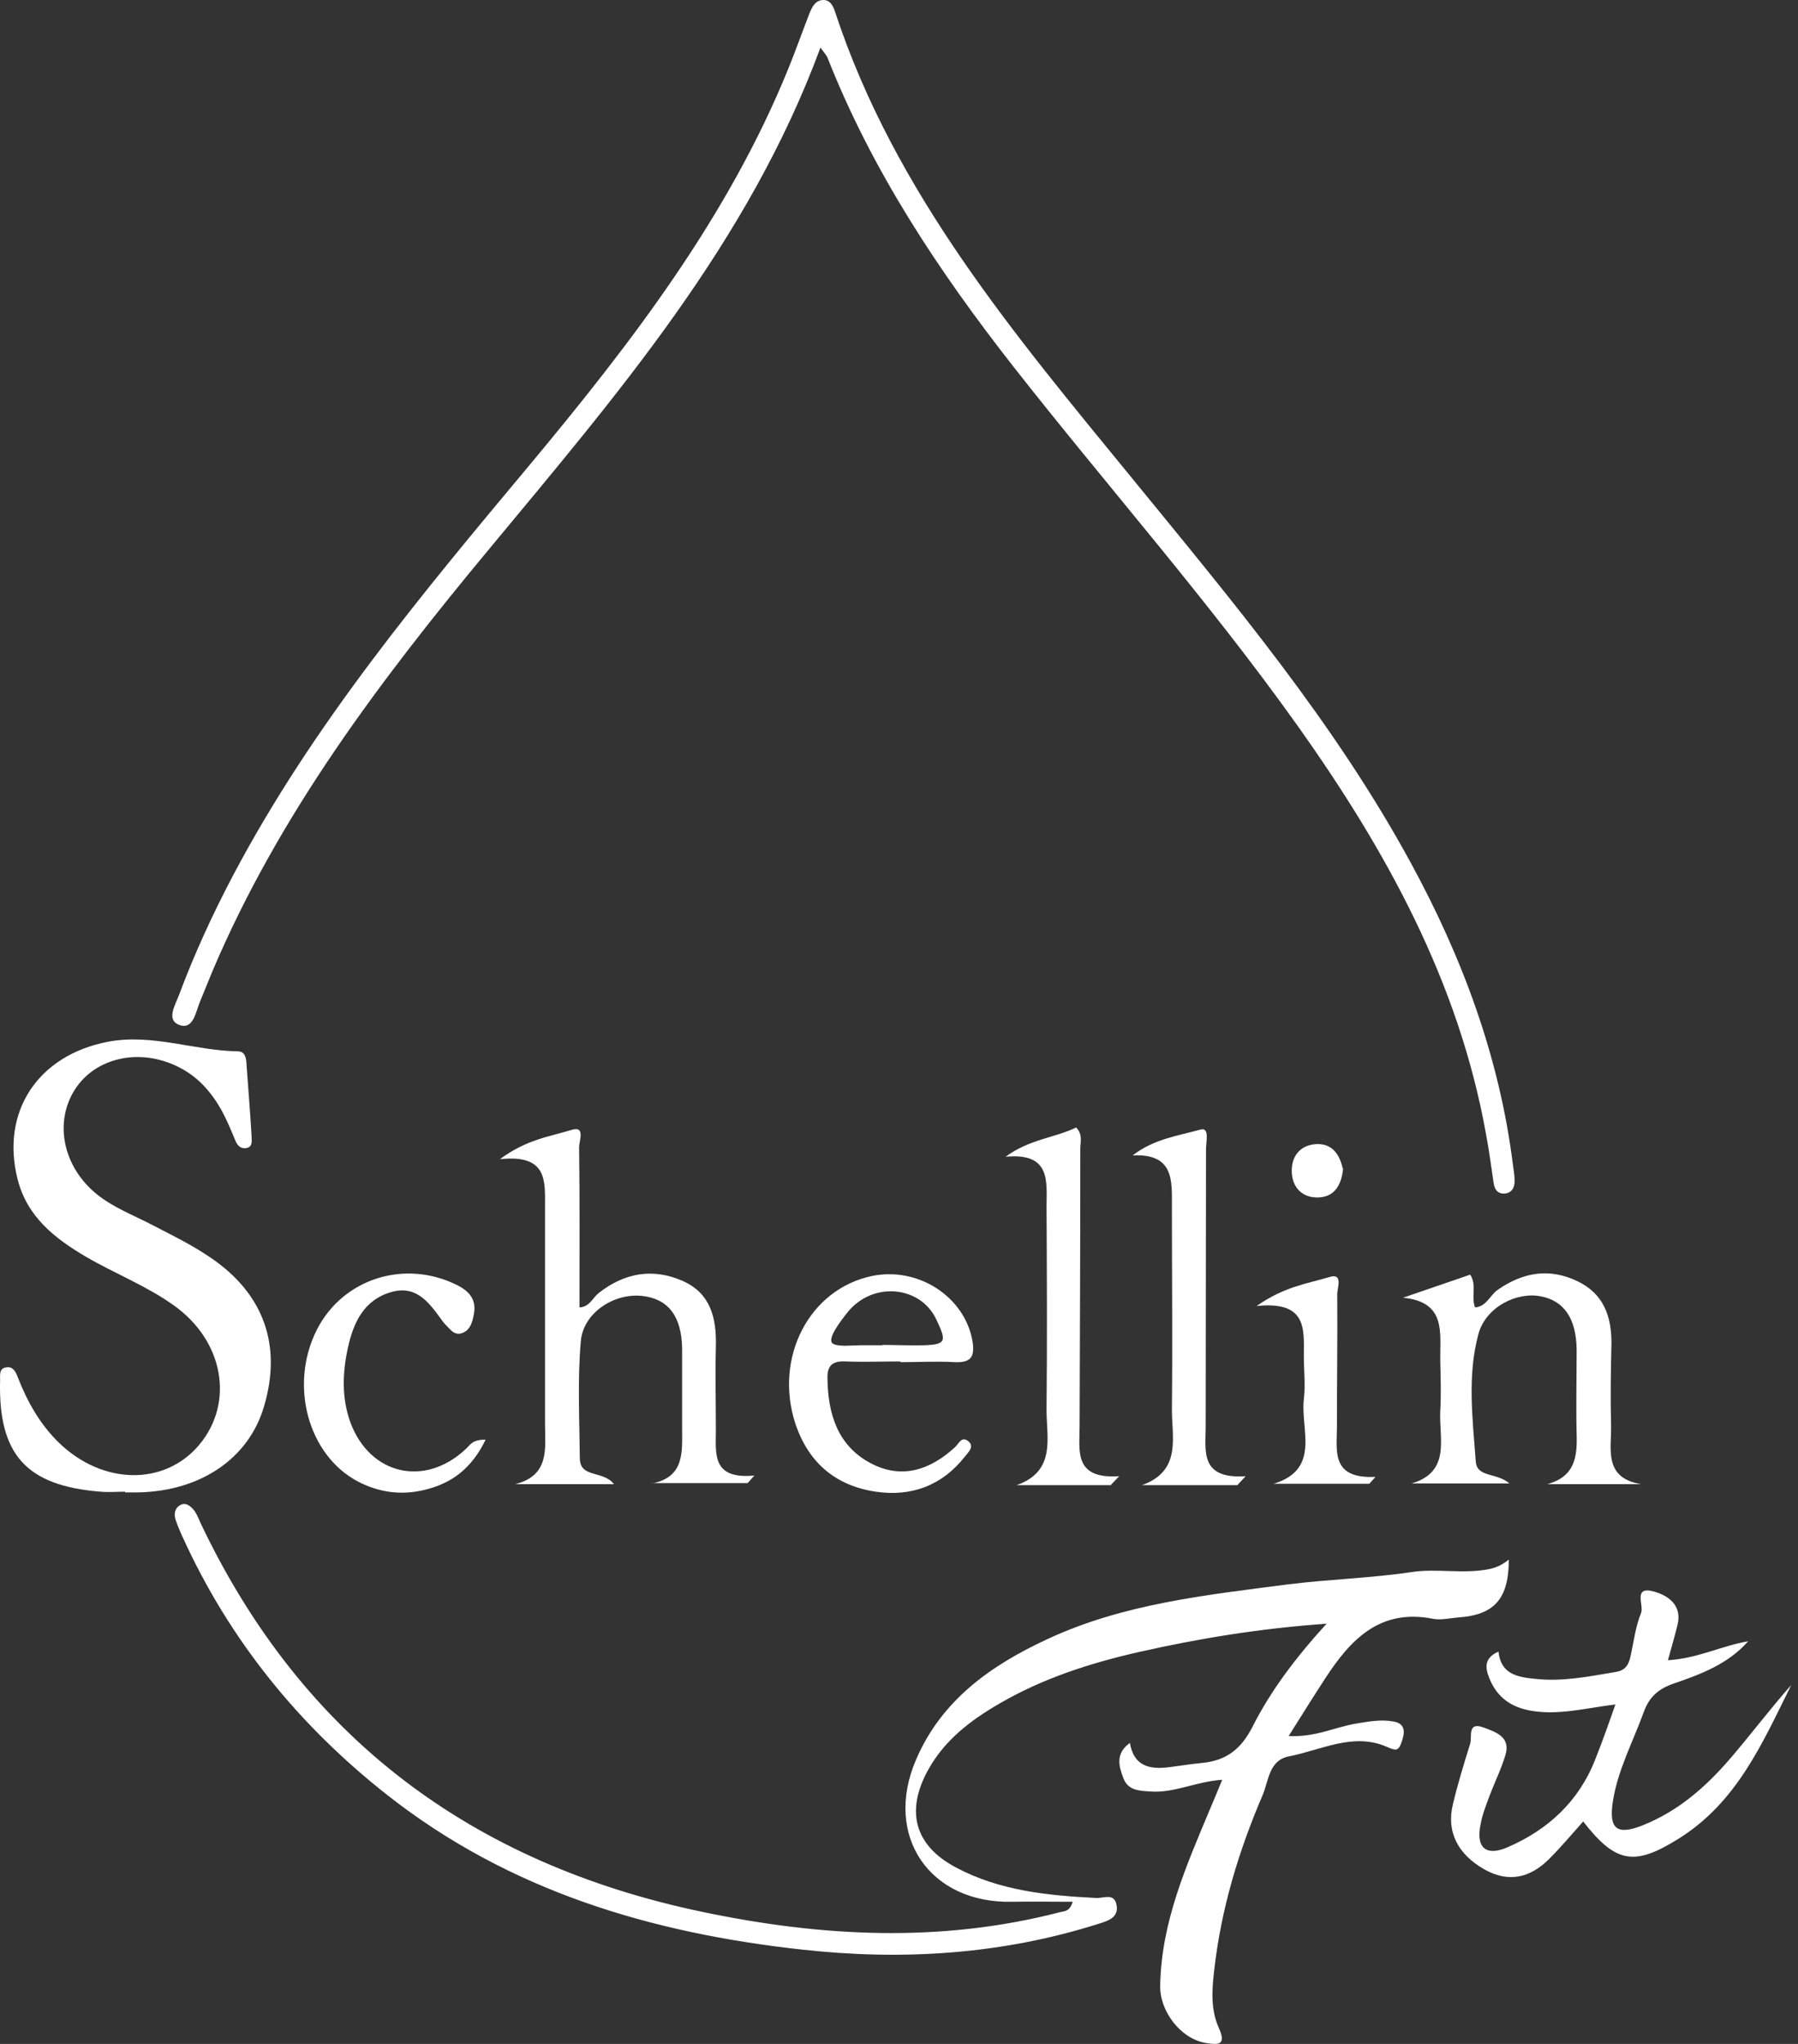 <svg xmlns="http://www.w3.org/2000/svg" fill="none" viewBox="0 0 88 100" height="100" width="88">
<rect x="0" y="0" width="88" height="100" fill="#333333" stroke="none"/>
<path fill="white" d="M52.435 93.044C51.406 93.044 50.479 93.028 49.552 93.044C45.506 93.145 43.23 89.824 44.831 86.099C46.079 83.182 48.49 81.48 51.255 80.198C54.98 78.462 59.009 78.04 63.022 77.518C65.045 77.265 67.085 77.214 69.108 76.911C70.338 76.725 71.653 77.029 72.934 76.759C73.288 76.675 73.575 76.523 73.845 76.304C73.845 78.209 73.154 79.018 71.35 79.136C70.945 79.17 70.541 79.271 70.153 79.204C67.557 78.681 66.107 80.198 64.859 82.12C64.286 82.997 63.73 83.89 63.072 84.936C64.37 85.003 65.348 84.497 66.36 84.329C66.983 84.227 67.59 84.109 68.214 84.227C68.855 84.345 68.737 84.851 68.585 85.273C68.433 85.677 68.315 85.66 67.86 85.458C66.225 84.75 64.657 85.627 63.089 85.93C62.111 86.116 62.094 87.11 61.808 87.801C60.628 90.549 59.768 93.382 59.431 96.365C59.313 97.343 59.245 98.338 59.667 99.248C60.038 100.091 59.583 100.041 59.026 99.956C57.779 99.754 56.75 98.388 56.784 97.141C56.835 94.039 58.065 91.274 59.229 88.493C59.414 88.054 59.599 87.616 59.819 87.076C58.537 87.161 57.475 87.734 56.312 87.65C55.756 87.616 55.199 87.599 54.98 86.992C54.761 86.419 54.576 85.795 55.301 85.273C55.486 86.385 56.228 86.571 57.138 86.47C57.711 86.402 58.285 86.301 58.858 86.25C60.004 86.132 60.729 85.593 61.285 84.514C62.179 82.744 63.376 81.142 64.927 79.44C61.623 79.676 58.672 80.165 55.756 80.822C53.379 81.362 51.052 82.103 48.911 83.351C47.512 84.16 46.248 85.121 45.438 86.571C44.309 88.594 44.747 90.296 46.804 91.375C48.928 92.505 51.288 92.741 53.648 92.859C54.019 92.876 54.525 92.606 54.643 93.179C54.778 93.803 54.255 93.972 53.767 94.123C49.029 95.624 44.191 95.927 39.285 95.388C31.884 94.579 24.939 92.522 18.971 87.835C14.638 84.43 11.25 80.266 8.957 75.242C8.822 74.955 8.704 74.669 8.603 74.382C8.485 74.062 8.569 73.725 8.889 73.607C9.142 73.505 9.395 73.742 9.547 73.961C9.665 74.146 9.749 74.365 9.833 74.551C14.807 85.003 23.101 91.173 34.346 93.533C40.196 94.764 46.045 95.067 51.895 93.55C52.097 93.499 52.35 93.533 52.502 93.044H52.435Z"></path>
<path fill="white" d="M40.162 2.312C36.621 11.905 30.148 19.373 23.86 26.959C18.6 33.298 13.66 39.839 10.407 47.493C10.204 47.982 10.002 48.487 9.8 48.976C9.581 49.482 9.479 50.376 8.805 50.156C8.097 49.92 8.586 49.162 8.771 48.656C9.513 46.667 10.407 44.728 11.401 42.84C15.312 35.439 20.64 29.066 25.967 22.694C30.923 16.743 35.627 10.623 38.577 3.374C38.948 2.464 39.268 1.554 39.622 0.643C39.74 0.357 39.892 0.036 40.246 0.003C40.617 -0.031 40.769 0.272 40.87 0.576C43.786 9.443 49.687 16.406 55.452 23.453C60.341 29.437 65.314 35.355 69.04 42.199C71.569 46.835 73.39 51.724 74.047 56.984C74.081 57.254 74.131 57.507 74.131 57.776C74.131 58.063 74.03 58.316 73.727 58.383C73.356 58.451 73.154 58.248 73.103 57.877C72.985 57.085 72.884 56.293 72.732 55.5C71.4 48.032 67.826 41.575 63.494 35.489C59.161 29.404 54.205 23.807 49.602 17.94C45.944 13.27 42.691 8.381 40.499 2.818C40.448 2.7 40.347 2.599 40.145 2.312H40.162Z"></path>
<path fill="white" d="M6.125 72.982C5.72 72.982 5.332 73.016 4.928 72.982C1.286 72.696 -0.096 71.162 0.005 67.52C0.005 67.251 -0.045 66.947 0.309 66.897C0.629 66.846 0.764 67.099 0.865 67.369C1.337 68.582 1.961 69.695 2.905 70.605C5.046 72.662 8.063 72.696 9.749 70.69C11.486 68.616 10.946 65.598 8.502 63.862C7.153 62.901 5.619 62.311 4.203 61.485C2.686 60.592 1.337 59.546 0.865 57.709C0.022 54.404 1.843 51.623 5.299 50.965C7.457 50.561 9.513 51.404 11.637 51.437C11.975 51.437 12.042 51.724 12.059 51.994C12.143 53.191 12.244 54.388 12.312 55.568C12.312 55.804 12.396 56.141 12.008 56.175C11.755 56.191 11.621 56.04 11.519 55.804C11.317 55.315 11.115 54.826 10.862 54.354C10.356 53.444 9.699 52.685 8.755 52.213C6.867 51.252 4.675 51.724 3.663 53.309C2.635 54.927 3.09 57.085 4.725 58.417C5.535 59.074 6.479 59.428 7.389 59.9C8.367 60.406 9.378 60.895 10.289 61.519C12.919 63.289 13.812 65.835 12.919 68.818C12.177 71.347 9.834 72.949 6.782 73.016C6.563 73.016 6.344 73.016 6.125 73.016V72.982Z"></path>
<path fill="white" d="M79.105 83.385C77.604 83.57 76.306 83.924 74.974 83.705C73.946 83.536 73.255 83.031 72.884 82.086C72.698 81.614 72.614 81.126 73.339 80.805C73.457 81.901 74.249 82.053 75.126 82.137C76.475 82.289 77.773 82.019 79.088 81.8C79.594 81.716 79.728 81.395 79.813 80.991C79.965 80.299 80.049 79.575 80.319 78.917C80.47 78.546 79.914 77.602 80.909 77.855C81.6 78.04 82.341 78.496 82.106 79.49C81.971 80.03 81.819 80.569 81.633 81.227C83.083 81.142 84.263 80.519 85.561 80.299C84.584 81.412 83.235 81.918 81.903 82.373C81.178 82.626 80.723 83.014 80.453 83.755C79.931 85.205 79.172 86.605 78.936 88.155C78.734 89.487 79.138 89.808 80.403 89.302C82.139 88.611 83.505 87.414 84.702 86.014C85.713 84.834 86.64 83.604 87.669 82.44C86.269 85.256 85.022 88.172 82.156 89.959C79.998 91.308 79.088 91.173 77.486 89.116C76.93 89.74 76.391 90.381 75.8 90.971C74.89 91.864 73.845 92.134 72.648 91.46C71.35 90.718 70.777 89.622 71.114 88.257C71.35 87.262 71.653 86.284 71.957 85.306C72.058 84.969 71.805 84.227 72.597 84.514C73.187 84.733 73.963 84.969 73.676 85.879C73.474 86.554 73.154 87.195 72.901 87.869C72.732 88.324 72.547 88.779 72.463 89.268C72.227 90.398 72.732 90.836 73.778 90.381C75.767 89.521 77.267 88.139 78.076 86.082C78.413 85.239 78.717 84.379 79.071 83.368L79.105 83.385Z"></path>
<path fill="white" d="M31.918 72.578C33.52 72.257 33.385 71.027 33.385 69.864C33.385 68.582 33.385 67.284 33.385 66.003C33.368 64.401 32.71 63.559 31.463 63.407C30.081 63.238 28.546 64.216 28.428 65.615C28.26 67.504 28.361 69.425 28.378 71.33C28.378 72.342 29.524 71.92 30.047 72.612H25.225C26.928 72.173 26.675 70.841 26.675 69.644C26.675 66.087 26.675 62.53 26.675 58.99C26.675 57.776 26.793 56.461 24.467 56.714C25.782 55.736 26.945 55.601 27.973 55.281C28.664 55.062 28.344 55.821 28.344 56.107C28.378 58.72 28.361 61.333 28.361 63.963C28.85 63.946 29.002 63.508 29.288 63.272C30.552 62.277 31.935 62.025 33.402 62.665C34.784 63.272 35.071 64.486 35.037 65.868C35.003 67.251 35.037 68.616 35.037 69.999C35.037 71.128 34.834 72.392 36.925 72.19C36.807 72.308 36.706 72.443 36.588 72.561H31.901L31.918 72.578Z"></path>
<path fill="white" d="M75.733 72.612C77.082 72.241 77.2 71.28 77.166 70.167C77.132 68.785 77.166 67.419 77.166 66.037C77.149 64.52 76.559 63.643 75.413 63.424C74.216 63.188 72.715 63.963 72.361 65.261C71.805 67.301 72.075 69.409 72.227 71.482C72.277 72.308 73.221 72.022 73.879 72.578H69.091C71.029 72.005 70.423 70.37 70.49 69.038C70.541 68.195 70.507 67.352 70.49 66.509C70.473 65.211 70.793 63.694 68.669 63.491C69.765 63.12 70.861 62.733 71.957 62.362C72.294 62.885 71.99 63.441 72.193 63.963C72.749 63.93 72.918 63.373 73.305 63.104C74.536 62.244 75.834 62.025 77.2 62.682C78.481 63.289 78.886 64.402 78.869 65.767C78.835 67.099 78.818 68.431 78.852 69.763C78.869 70.909 78.481 72.308 80.319 72.612H75.75H75.733Z"></path>
<path fill="white" d="M44.056 66.61C43.163 66.61 42.286 66.644 41.393 66.61C40.786 66.577 40.482 66.779 40.499 67.419C40.516 69.156 40.988 70.724 42.606 71.584C44.124 72.393 45.523 71.921 46.737 70.808C46.922 70.639 47.057 70.269 47.361 70.488C47.731 70.757 47.394 71.044 47.226 71.263C46.113 72.679 44.612 73.236 42.876 72.983C40.904 72.696 39.572 71.567 38.931 69.662C37.869 66.425 39.606 63.07 42.674 62.429C44.95 61.957 47.226 63.458 47.596 65.616C47.715 66.357 47.546 66.678 46.737 66.644C45.86 66.593 44.967 66.644 44.073 66.644L44.056 66.61ZM43.196 65.801C43.685 65.801 44.714 65.835 45.203 65.818C46.349 65.784 46.315 65.599 45.826 64.554C45.051 62.901 42.691 62.665 41.46 64.233C41.14 64.638 40.415 65.565 40.786 65.751C41.089 65.902 41.696 65.818 42.117 65.818C42.471 65.818 42.826 65.818 43.18 65.818L43.196 65.801Z"></path>
<path fill="white" d="M54.407 72.662H49.754C51.727 71.971 51.204 70.302 51.221 68.92C51.255 65.632 51.238 62.345 51.221 59.058C51.221 57.827 51.457 56.377 49.215 56.596C50.378 55.736 51.626 55.669 52.671 55.163C53.008 55.517 52.873 55.871 52.873 56.209C52.873 60.743 52.856 65.261 52.839 69.796C52.839 70.977 52.536 72.376 54.778 72.224C54.643 72.359 54.508 72.511 54.373 72.645L54.407 72.662Z"></path>
<path fill="white" d="M60.544 72.662H55.891C57.863 71.954 57.34 70.302 57.357 68.903C57.391 65.616 57.357 62.328 57.357 59.041C57.357 57.777 57.475 56.428 55.435 56.529C56.481 55.72 57.661 55.568 58.757 55.265C59.212 55.13 59.026 55.888 59.026 56.209C59.026 60.744 59.01 65.262 59.01 69.797C59.01 70.977 58.706 72.376 60.965 72.224C60.83 72.376 60.695 72.511 60.56 72.662H60.544Z"></path>
<path fill="white" d="M23.776 70.42C23.084 71.853 22.107 72.578 20.758 72.898C19.628 73.168 18.549 73.016 17.538 72.494C15.077 71.213 14.133 67.757 15.515 65.043C16.796 62.547 19.814 61.603 22.359 62.868C23 63.188 23.337 63.609 23.186 64.334C23.118 64.689 23.017 65.059 22.646 65.211C22.225 65.38 22.022 65.009 21.769 64.773C21.736 64.739 21.719 64.705 21.685 64.672C21.044 63.795 20.421 62.834 19.123 63.222C17.808 63.609 17.302 64.705 17.032 65.919C16.762 67.15 16.712 68.38 17.15 69.594C18.111 72.174 20.808 72.781 22.815 70.876C23 70.707 23.118 70.42 23.776 70.437V70.42Z"></path>
<path fill="white" d="M61.505 63.896C62.87 62.935 64.016 62.8 65.062 62.48C65.753 62.261 65.449 63.019 65.449 63.306C65.466 65.48 65.433 67.638 65.433 69.813C65.433 70.993 65.129 72.359 67.321 72.257C67.219 72.376 67.118 72.477 67.017 72.595H62.331C64.657 71.887 63.645 69.948 63.814 68.464C63.898 67.756 63.814 67.048 63.814 66.34C63.814 65.059 64 63.643 61.521 63.896H61.505Z"></path>
<path fill="white" d="M65.736 57.17C65.652 58.029 65.281 58.569 64.505 58.586C63.747 58.603 63.258 58.114 63.224 57.355C63.19 56.546 63.662 55.989 64.489 55.973C65.281 55.973 65.584 56.58 65.719 57.17H65.736Z"></path>
</svg>
